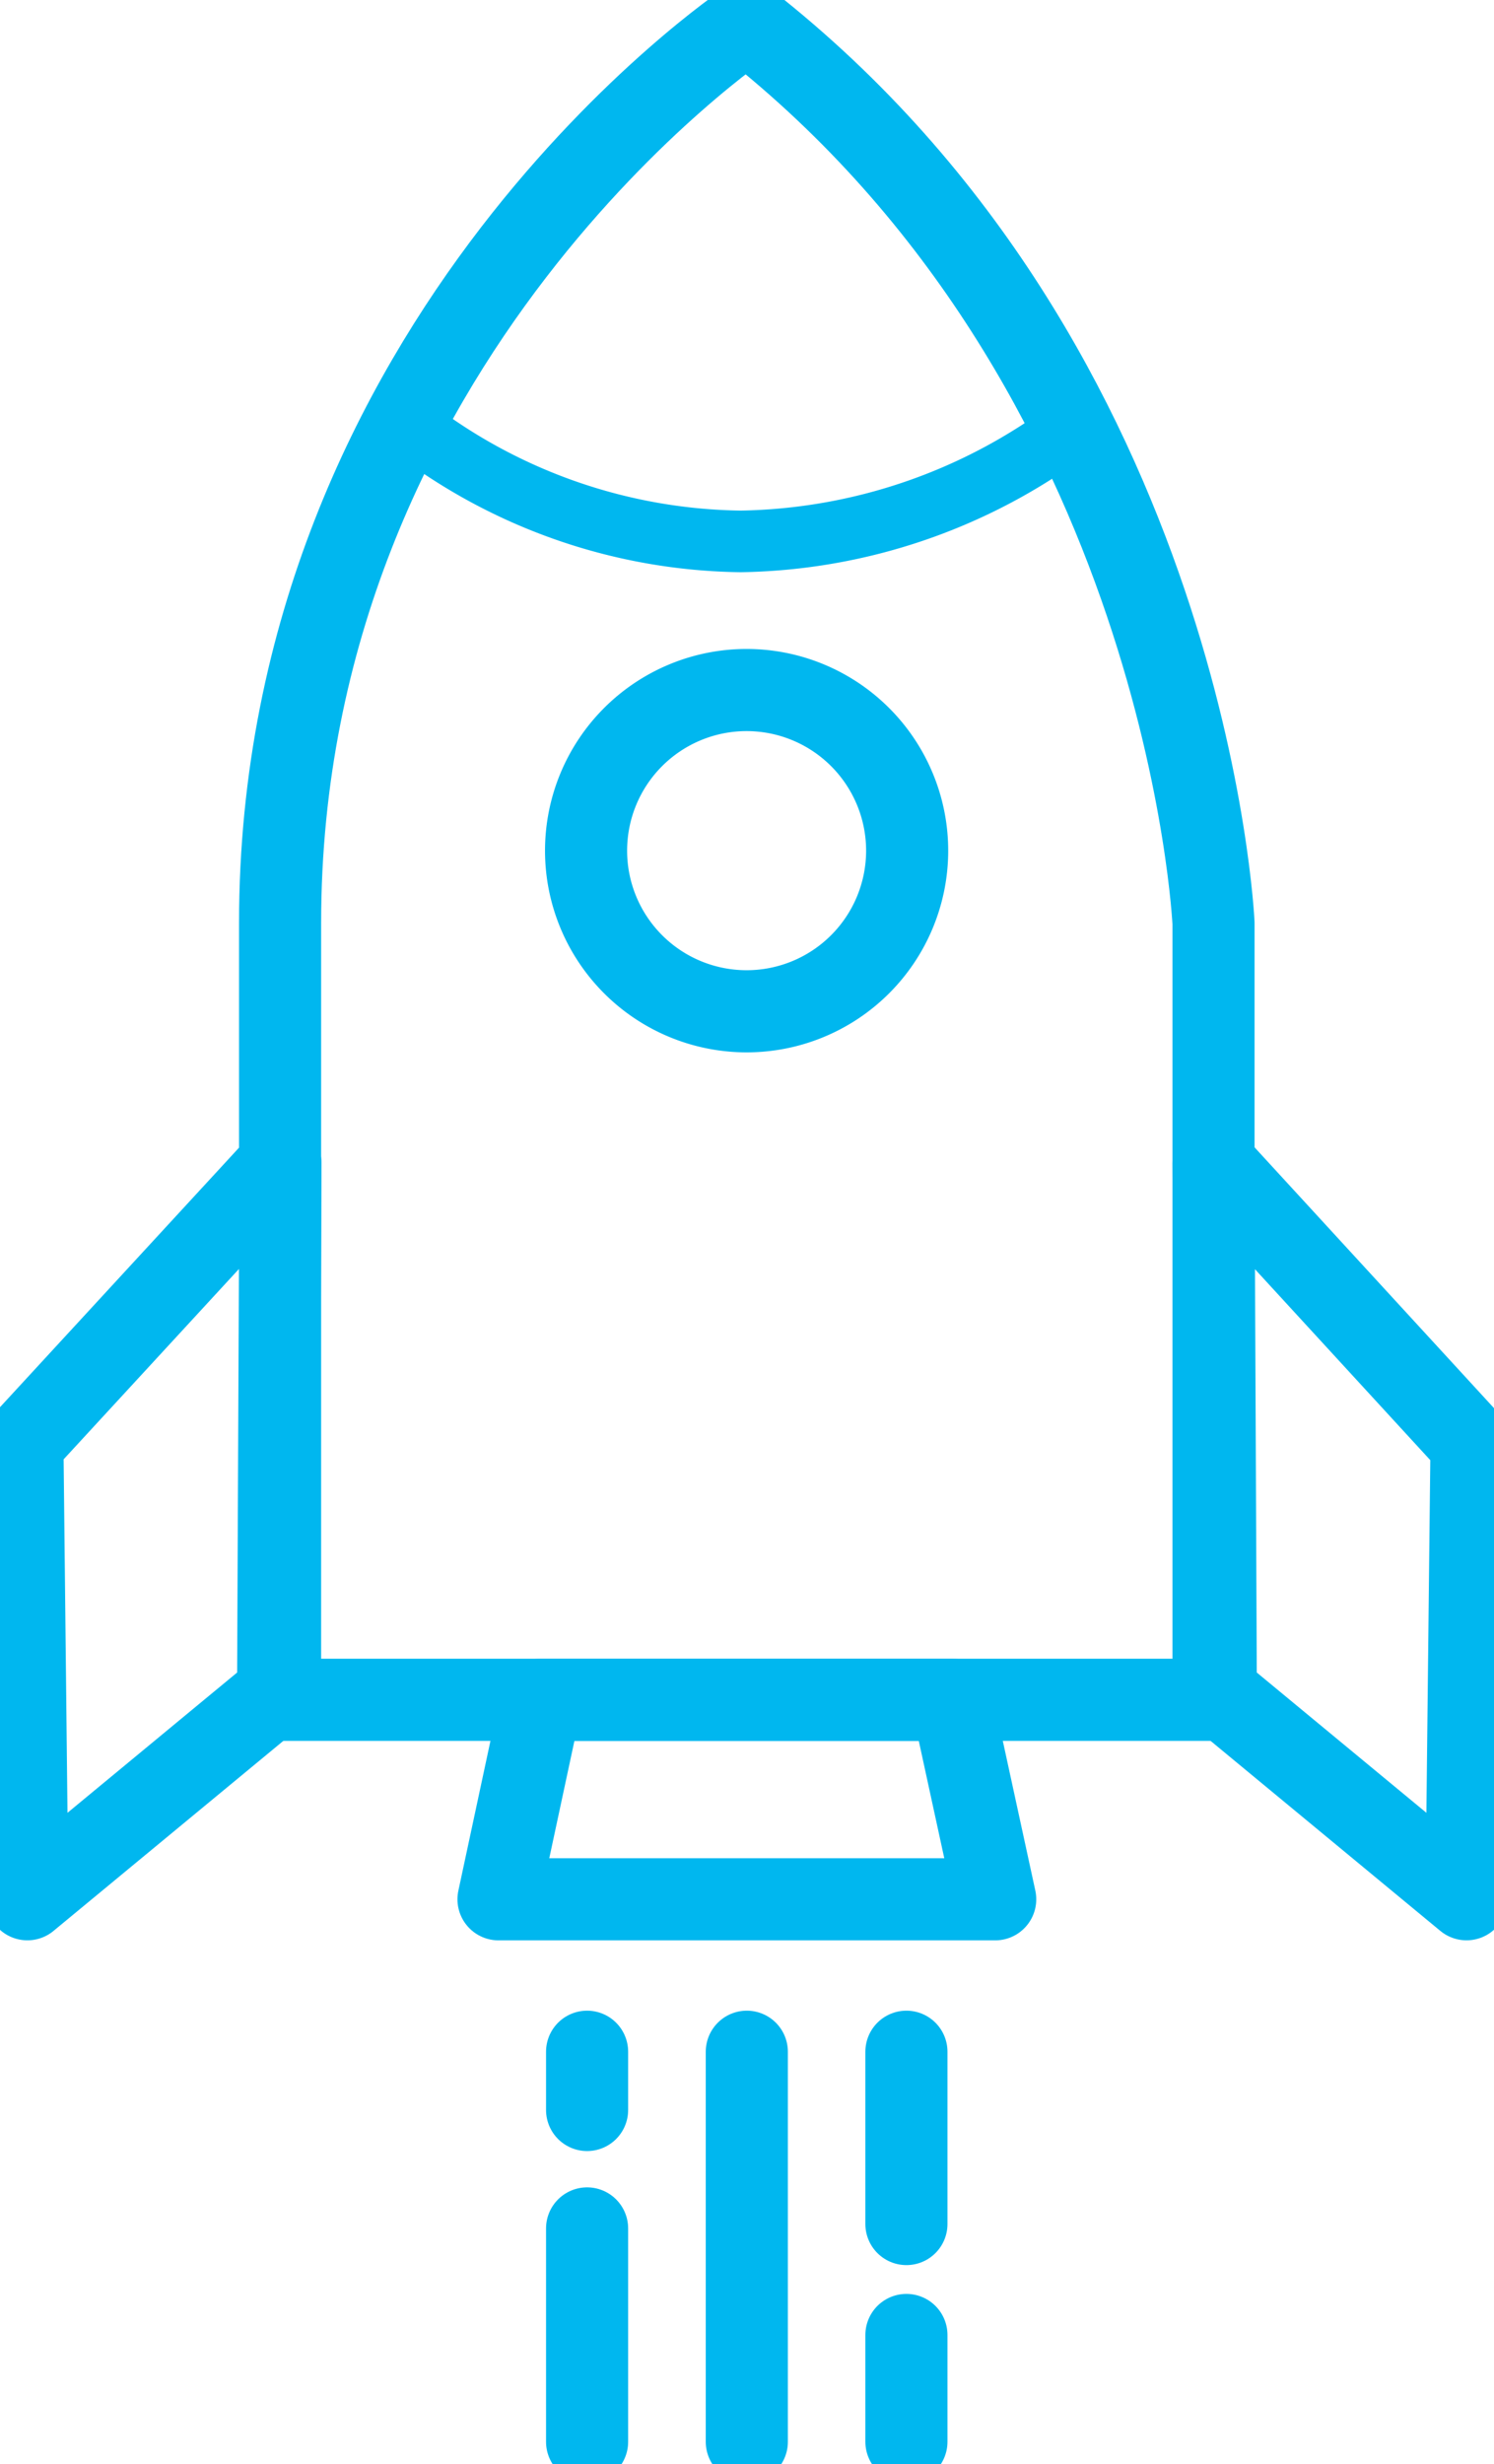 <svg id="Group_1099" data-name="Group 1099" xmlns="http://www.w3.org/2000/svg" xmlns:xlink="http://www.w3.org/1999/xlink" width="36.395" height="60" viewBox="0 0 36.395 60">
  <defs>
    <clipPath id="clip-path">
      <rect id="Rectangle_320" data-name="Rectangle 320" width="36.395" height="60" fill="none"/>
    </clipPath>
    <clipPath id="clip-path-3">
      <rect id="Rectangle_313" data-name="Rectangle 313" width="22.739" height="40.839" fill="none"/>
    </clipPath>
    <clipPath id="clip-path-4">
      <rect id="Rectangle_314" data-name="Rectangle 314" width="15.954" height="2.727" fill="none"/>
    </clipPath>
    <clipPath id="clip-path-5">
      <rect id="Rectangle_315" data-name="Rectangle 315" width="7.822" height="7.822" fill="none"/>
    </clipPath>
    <clipPath id="clip-path-6">
      <rect id="Rectangle_316" data-name="Rectangle 316" width="6.284" height="17.919" fill="none"/>
    </clipPath>
    <clipPath id="clip-path-7">
      <rect id="Rectangle_317" data-name="Rectangle 317" width="6.286" height="17.919" fill="none"/>
    </clipPath>
    <clipPath id="clip-path-8">
      <rect id="Rectangle_318" data-name="Rectangle 318" width="12.097" height="4.858" fill="none"/>
    </clipPath>
    <clipPath id="clip-path-9">
      <path id="Path_873" data-name="Path 873" d="M33.225,100.731h0v0Z" transform="translate(-33.225 -91.234)" fill="none"/>
    </clipPath>
    <clipPath id="clip-path-10">
      <path id="Path_874" data-name="Path 874" d="M40.326,95.429h0v0Z" transform="translate(-40.326 -91.234)" fill="none"/>
    </clipPath>
    <clipPath id="clip-path-11">
      <path id="Path_875" data-name="Path 875" d="M40.326,106.429h0v0Z" transform="translate(-40.326 -103.829)" fill="none"/>
    </clipPath>
    <clipPath id="clip-path-12">
      <path id="Path_876" data-name="Path 876" d="M26.119,92.652h0v0Z" transform="translate(-26.119 -91.234)" fill="none"/>
    </clipPath>
    <clipPath id="clip-path-13">
      <path id="Path_877" data-name="Path 877" d="M26.119,104.286h0v0Z" transform="translate(-26.119 -99.091)" fill="none"/>
    </clipPath>
  </defs>
  <g id="Group_1098" data-name="Group 1098" clip-path="url(#clip-path)">
    <g id="Group_1097" data-name="Group 1097">
      <g id="Group_1096" data-name="Group 1096" clip-path="url(#clip-path)">
        <g id="Group_1065" data-name="Group 1065" transform="translate(6.823 0.548)" opacity="0">
          <g id="Group_1064" data-name="Group 1064">
            <g id="Group_1063" data-name="Group 1063" clip-path="url(#clip-path-3)">
              <path id="Path_861" data-name="Path 861" d="M12.461,41.839H35.2V22.93S34.584,9.425,23.83,1c0,0-11.369,7.628-11.369,21.93Z" transform="translate(-12.461 -1)"/>
            </g>
          </g>
        </g>
        <path id="Path_862" data-name="Path 862" d="M12.461,41.839H35.2V22.93S34.584,9.425,23.83,1c0,0-11.369,7.628-11.369,21.93Z" transform="translate(-5.638 -0.452)" fill="none" stroke="#00b7ef" stroke-linecap="round" stroke-linejoin="round" stroke-width="2"/>
        <g id="Group_1068" data-name="Group 1068" transform="translate(10.101 10.455)" opacity="0">
          <g id="Group_1067" data-name="Group 1067">
            <g id="Group_1066" data-name="Group 1066" clip-path="url(#clip-path-4)">
              <path id="Path_863" data-name="Path 863" d="M18.448,19.094a13.44,13.44,0,0,0,7.942,2.727A13.775,13.775,0,0,0,34.4,19.094" transform="translate(-18.448 -19.094)"/>
            </g>
          </g>
        </g>
        <path id="Path_864" data-name="Path 864" d="M18.448,19.094a13.44,13.44,0,0,0,7.942,2.727A13.775,13.775,0,0,0,34.4,19.094" transform="translate(-8.347 -8.639)" fill="none" stroke="#00b7ef" stroke-linecap="round" stroke-linejoin="round" stroke-width="1.5"/>
        <g id="Group_1071" data-name="Group 1071" transform="translate(14.281 16.801)" opacity="0">
          <g id="Group_1070" data-name="Group 1070">
            <g id="Group_1069" data-name="Group 1069" clip-path="url(#clip-path-5)">
              <path id="Path_865" data-name="Path 865" d="M33.9,34.594a3.911,3.911,0,1,1-3.912-3.911A3.912,3.912,0,0,1,33.9,34.594" transform="translate(-26.082 -30.683)"/>
            </g>
          </g>
        </g>
        <path id="Path_866" data-name="Path 866" d="M33.9,34.594a3.911,3.911,0,1,1-3.912-3.911A3.912,3.912,0,0,1,33.9,34.594Z" transform="translate(-11.801 -13.882)" fill="none" stroke="#00b7ef" stroke-linecap="round" stroke-linejoin="round" stroke-width="2"/>
        <g id="Group_1074" data-name="Group 1074" transform="translate(0.548 28.324)" opacity="0">
          <g id="Group_1073" data-name="Group 1073">
            <g id="Group_1072" data-name="Group 1072" clip-path="url(#clip-path-6)">
              <path id="Path_867" data-name="Path 867" d="M7.284,51.729,1.1,58.44a.479.479,0,0,0-.1.3l.119,10.908L7.227,64.6Z" transform="translate(-1 -51.729)"/>
            </g>
          </g>
        </g>
        <path id="Path_868" data-name="Path 868" d="M7.284,51.729,1.1,58.44a.479.479,0,0,0-.1.3l.119,10.908L7.227,64.6Z" transform="translate(-0.452 -23.405)" fill="none" stroke="#00b7ef" stroke-linecap="round" stroke-linejoin="round" stroke-width="2"/>
        <g id="Group_1077" data-name="Group 1077" transform="translate(29.561 28.324)" opacity="0">
          <g id="Group_1076" data-name="Group 1076">
            <g id="Group_1075" data-name="Group 1075" clip-path="url(#clip-path-7)">
              <path id="Path_869" data-name="Path 869" d="M53.988,51.729l6.286,6.843-.122,11.076L54.045,64.6Z" transform="translate(-53.988 -51.729)"/>
            </g>
          </g>
        </g>
        <path id="Path_870" data-name="Path 870" d="M53.988,51.729l6.286,6.843-.122,11.076L54.045,64.6Z" transform="translate(-24.427 -23.405)" fill="none" stroke="#00b7ef" stroke-linecap="round" stroke-linejoin="round" stroke-width="2"/>
        <g id="Group_1080" data-name="Group 1080" transform="translate(12.144 41.386)" opacity="0">
          <g id="Group_1079" data-name="Group 1079">
            <g id="Group_1078" data-name="Group 1078" clip-path="url(#clip-path-8)">
              <path id="Path_871" data-name="Path 871" d="M23.219,75.583l-1.041,4.858h12.1l-1.056-4.858Z" transform="translate(-22.178 -75.583)"/>
            </g>
          </g>
        </g>
        <path id="Path_872" data-name="Path 872" d="M23.219,75.583l-1.041,4.858h12.1l-1.056-4.858Z" transform="translate(-10.034 -34.197)" fill="none" stroke="#00b7ef" stroke-linecap="round" stroke-linejoin="round" stroke-width="2"/>
        <g id="Group_1083" data-name="Group 1083" transform="translate(18.193 49.956)" opacity="0">
          <g id="Group_1082" data-name="Group 1082">
            <g id="Group_1081" data-name="Group 1081" clip-path="url(#clip-path-9)">
              <line id="Line_39" data-name="Line 39" y2="9.497"/>
            </g>
          </g>
        </g>
        <line id="Line_40" data-name="Line 40" y2="9.497" transform="translate(18.193 49.956)" fill="none" stroke="#00b7ef" stroke-linecap="round" stroke-linejoin="round" stroke-width="2"/>
        <g id="Group_1086" data-name="Group 1086" transform="translate(22.081 49.956)" opacity="0">
          <g id="Group_1085" data-name="Group 1085">
            <g id="Group_1084" data-name="Group 1084" clip-path="url(#clip-path-10)">
              <line id="Line_41" data-name="Line 41" y2="4.195"/>
            </g>
          </g>
        </g>
        <line id="Line_42" data-name="Line 42" y2="4.195" transform="translate(22.081 49.956)" fill="none" stroke="#00b7ef" stroke-linecap="round" stroke-linejoin="round" stroke-width="2"/>
        <g id="Group_1089" data-name="Group 1089" transform="translate(22.081 56.852)" opacity="0">
          <g id="Group_1088" data-name="Group 1088">
            <g id="Group_1087" data-name="Group 1087" clip-path="url(#clip-path-11)">
              <line id="Line_43" data-name="Line 43" y2="2.6" transform="translate(0 0)"/>
            </g>
          </g>
        </g>
        <line id="Line_44" data-name="Line 44" y2="2.6" transform="translate(22.081 56.852)" fill="none" stroke="#00b7ef" stroke-linecap="round" stroke-linejoin="round" stroke-width="2"/>
        <g id="Group_1092" data-name="Group 1092" transform="translate(14.302 49.956)" opacity="0">
          <g id="Group_1091" data-name="Group 1091">
            <g id="Group_1090" data-name="Group 1090" clip-path="url(#clip-path-12)">
              <line id="Line_45" data-name="Line 45" y2="1.418"/>
            </g>
          </g>
        </g>
        <line id="Line_46" data-name="Line 46" y2="1.418" transform="translate(14.302 49.956)" fill="none" stroke="#00b7ef" stroke-linecap="round" stroke-linejoin="round" stroke-width="2"/>
        <g id="Group_1095" data-name="Group 1095" transform="translate(14.302 54.258)" opacity="0">
          <g id="Group_1094" data-name="Group 1094">
            <g id="Group_1093" data-name="Group 1093" clip-path="url(#clip-path-13)">
              <line id="Line_47" data-name="Line 47" y2="5.195"/>
            </g>
          </g>
        </g>
        <line id="Line_48" data-name="Line 48" y2="5.195" transform="translate(14.302 54.258)" fill="none" stroke="#00b7ef" stroke-linecap="round" stroke-linejoin="round" stroke-width="2"/>
      </g>
    </g>
  </g>
</svg>
